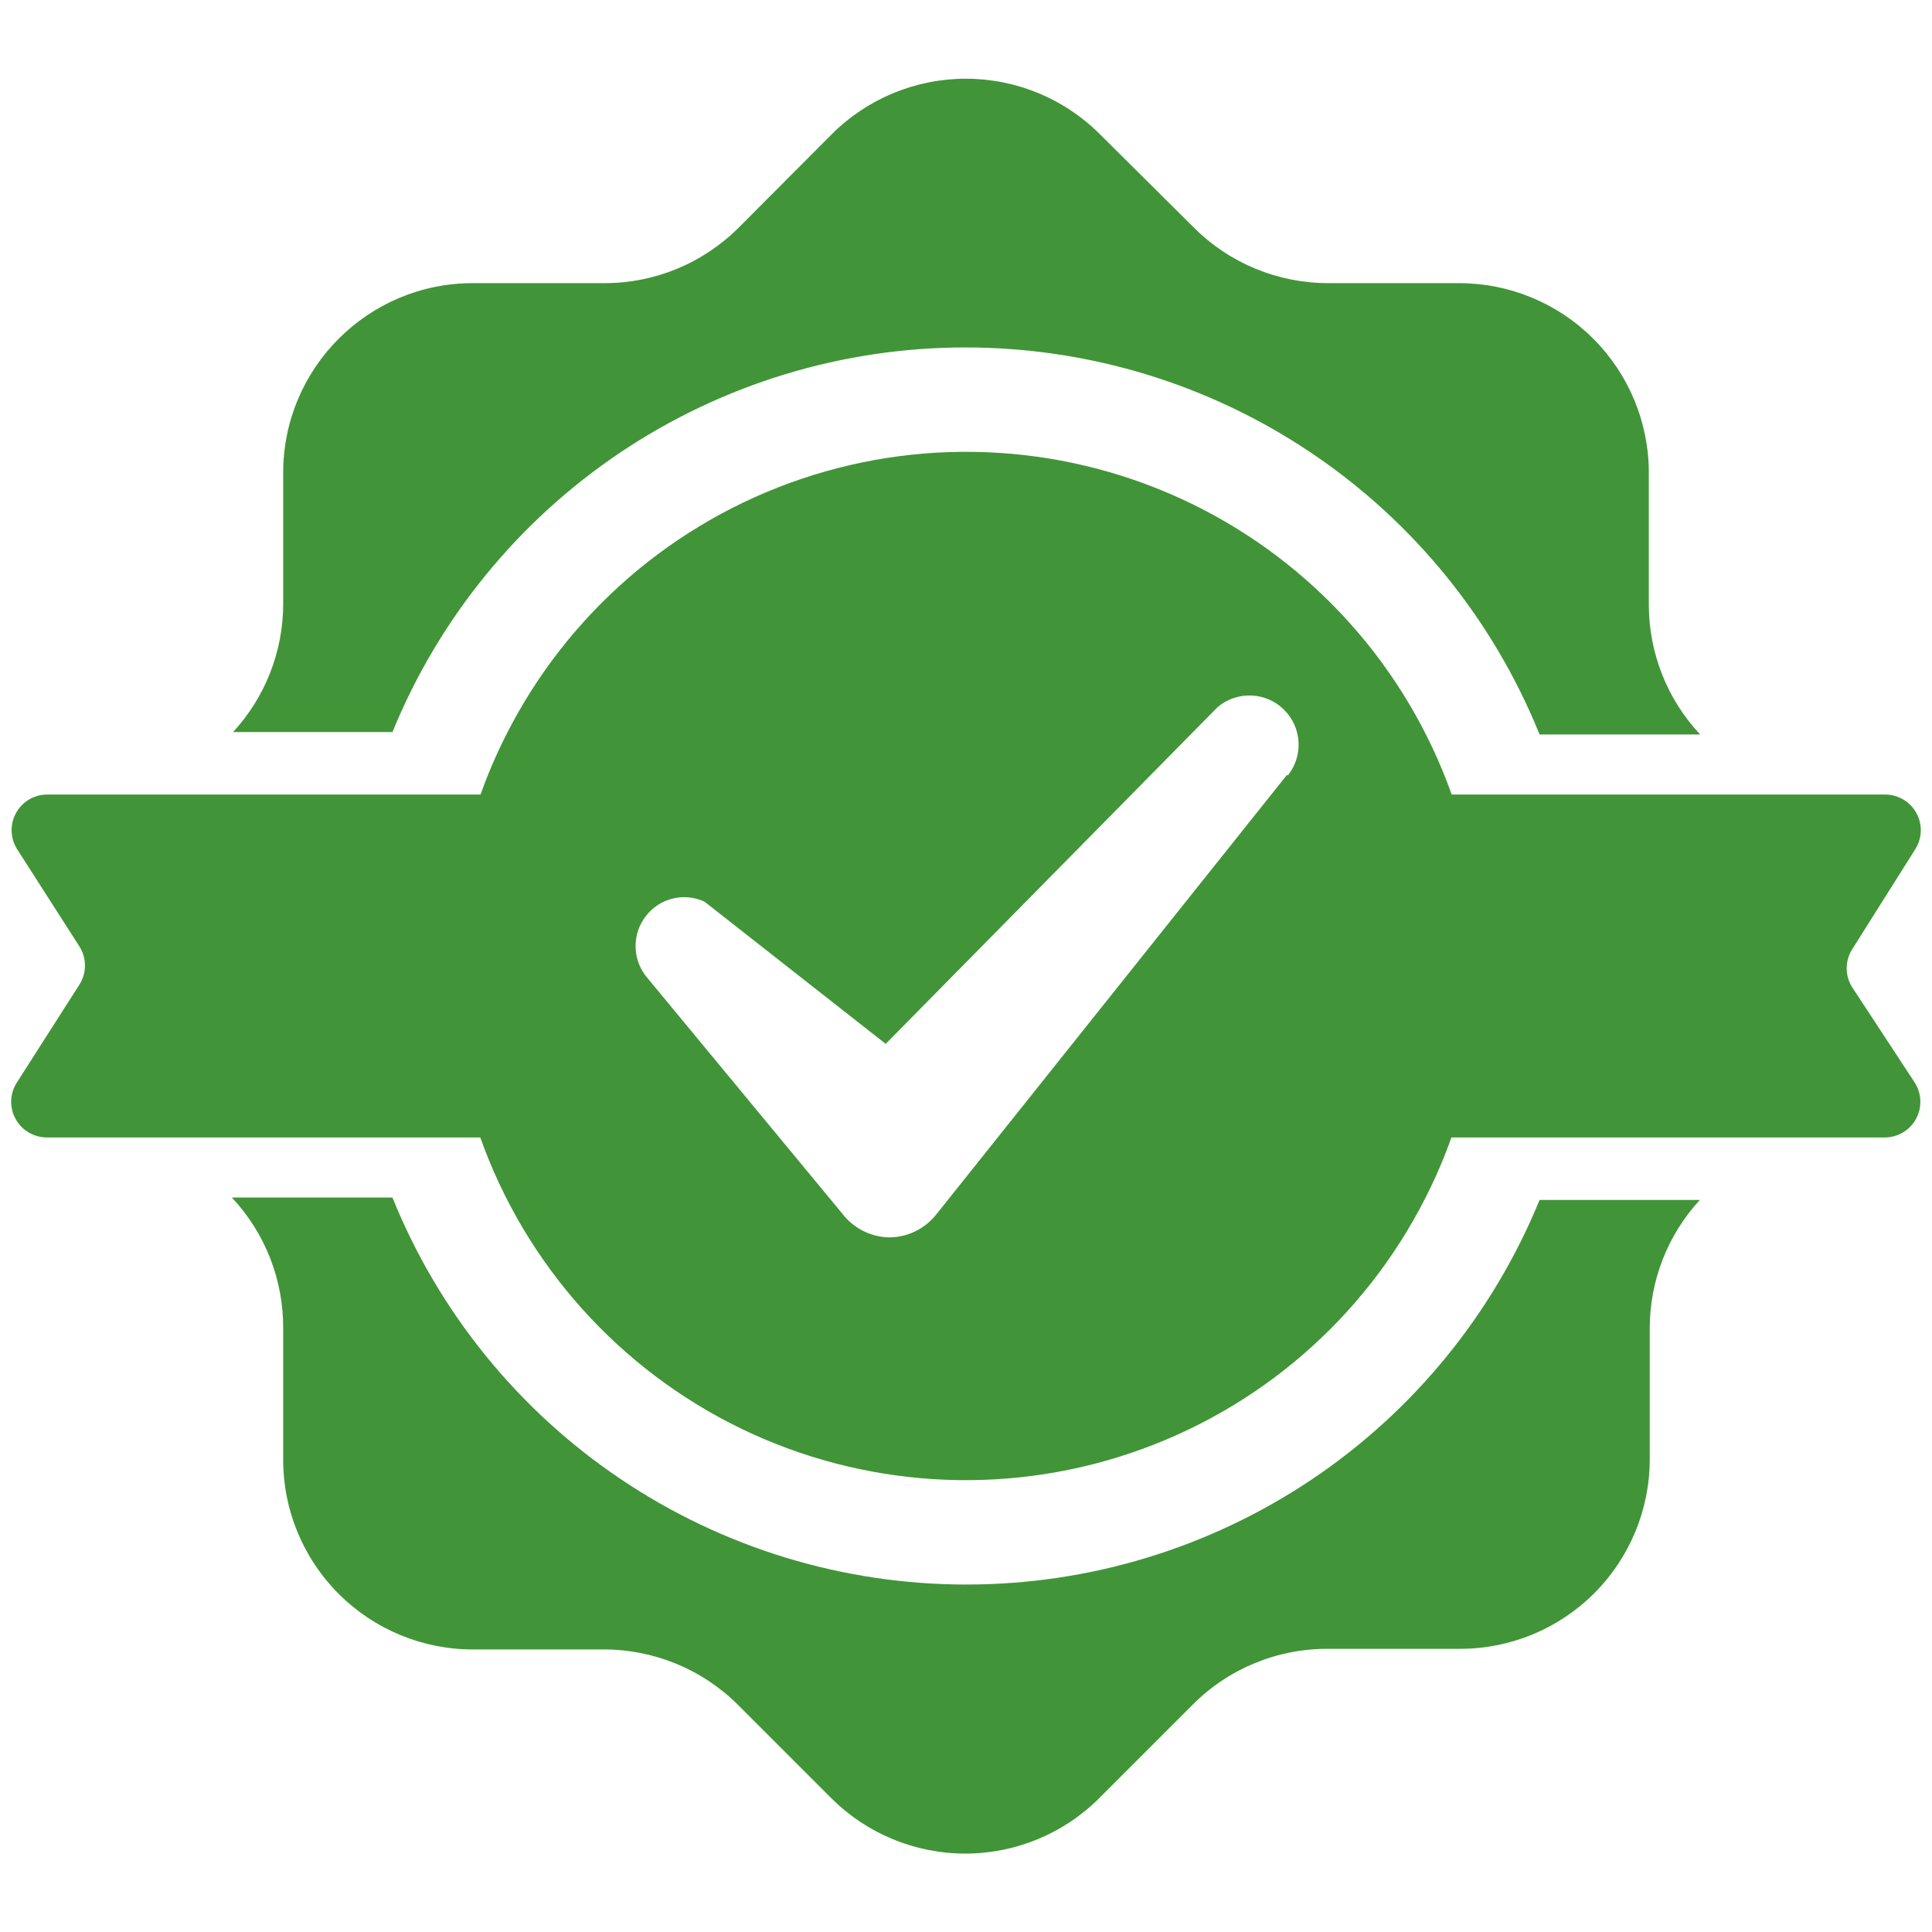 <?xml version="1.0" encoding="UTF-8"?>
<svg fill="#419538" width="100pt" height="100pt" version="1.1" viewBox="0 0 100 100" xmlns="http://www.w3.org/2000/svg">
 <g>
  <path d="m50 82.016c-6.379-0.004-12.617-1.91-17.906-5.481-5.289-3.566-9.391-8.633-11.781-14.551h-8.312c1.719 1.832 2.668 4.254 2.656 6.766v6.812c0 2.602 1.035 5.098 2.875 6.938s4.336 2.875 6.938 2.875h6.781c2.606 0 5.109 1.031 6.953 2.875l4.812 4.812c1.84 1.844 4.34 2.879 6.945 2.879 2.606 0 5.106-1.035 6.945-2.879l4.828-4.828c1.855-1.867 4.383-2.906 7.016-2.891h6.828c2.602 0 5.098-1.035 6.938-2.875s2.875-4.336 2.875-6.938v-6.781c0-2.461 0.926-4.832 2.594-6.641h-8.297c-2.41 5.894-6.519 10.934-11.809 14.48-5.289 3.543-11.512 5.434-17.879 5.426z"/>
  <path d="m50 17.984c6.379 0.004 12.617 1.91 17.906 5.481 5.289 3.566 9.391 8.633 11.781 14.551h8.312c-1.707-1.82-2.656-4.223-2.656-6.719v-6.828c0-2.602-1.035-5.098-2.875-6.938s-4.336-2.875-6.938-2.875h-6.781c-2.606 0-5.109-1.031-6.953-2.875l-4.859-4.828c-1.84-1.844-4.34-2.879-6.945-2.879-2.606 0-5.106 1.035-6.945 2.879l-4.812 4.828c-1.852 1.852-4.367 2.887-6.984 2.875h-6.781c-5.418 0-9.812 4.394-9.812 9.812v6.781c0 2.461-0.926 4.832-2.594 6.641h8.25c2.41-5.894 6.519-10.934 11.809-14.48 5.289-3.543 11.512-5.434 17.879-5.426z"/>
  <path d="m95.875 51.109c-0.387-0.605-0.387-1.379 0-1.984l3.25-5.156c0.367-0.57 0.395-1.293 0.066-1.887-0.324-0.594-0.953-0.961-1.629-0.957h-22.422c-2.344-6.594-7.184-12-13.477-15.059-6.293-3.055-13.535-3.519-20.164-1.285-6.629 2.231-12.117 6.977-15.281 13.219-0.516 1.012-0.965 2.055-1.344 3.125h-22.406c-0.684-0.008-1.312 0.359-1.641 0.961-0.328 0.598-0.297 1.328 0.078 1.898l3.203 5c0.387 0.605 0.387 1.379 0 1.984l-3.234 5.062c-0.367 0.57-0.395 1.293-0.066 1.887 0.324 0.594 0.953 0.961 1.629 0.957h22.422c2.344 6.594 7.184 12 13.477 15.059 6.293 3.055 13.535 3.519 20.164 1.285 6.629-2.231 12.117-6.977 15.281-13.219 0.516-1.012 0.965-2.055 1.344-3.125h22.406c0.684 0.008 1.312-0.359 1.641-0.961 0.328-0.598 0.297-1.328-0.078-1.898zm-29.25-11.016-18.188 22.797c-0.594 0.73-1.48 1.156-2.422 1.156-0.953-0.02-1.844-0.477-2.422-1.234l-10.156-12.281c-0.719-0.918-0.719-2.207 0-3.125 0.715-0.922 1.973-1.227 3.031-0.734l9.375 7.359 17.188-17.438c1.008-0.844 2.492-0.785 3.426 0.137 0.938 0.926 1.016 2.406 0.184 3.426z"/>
 </g>
</svg>
